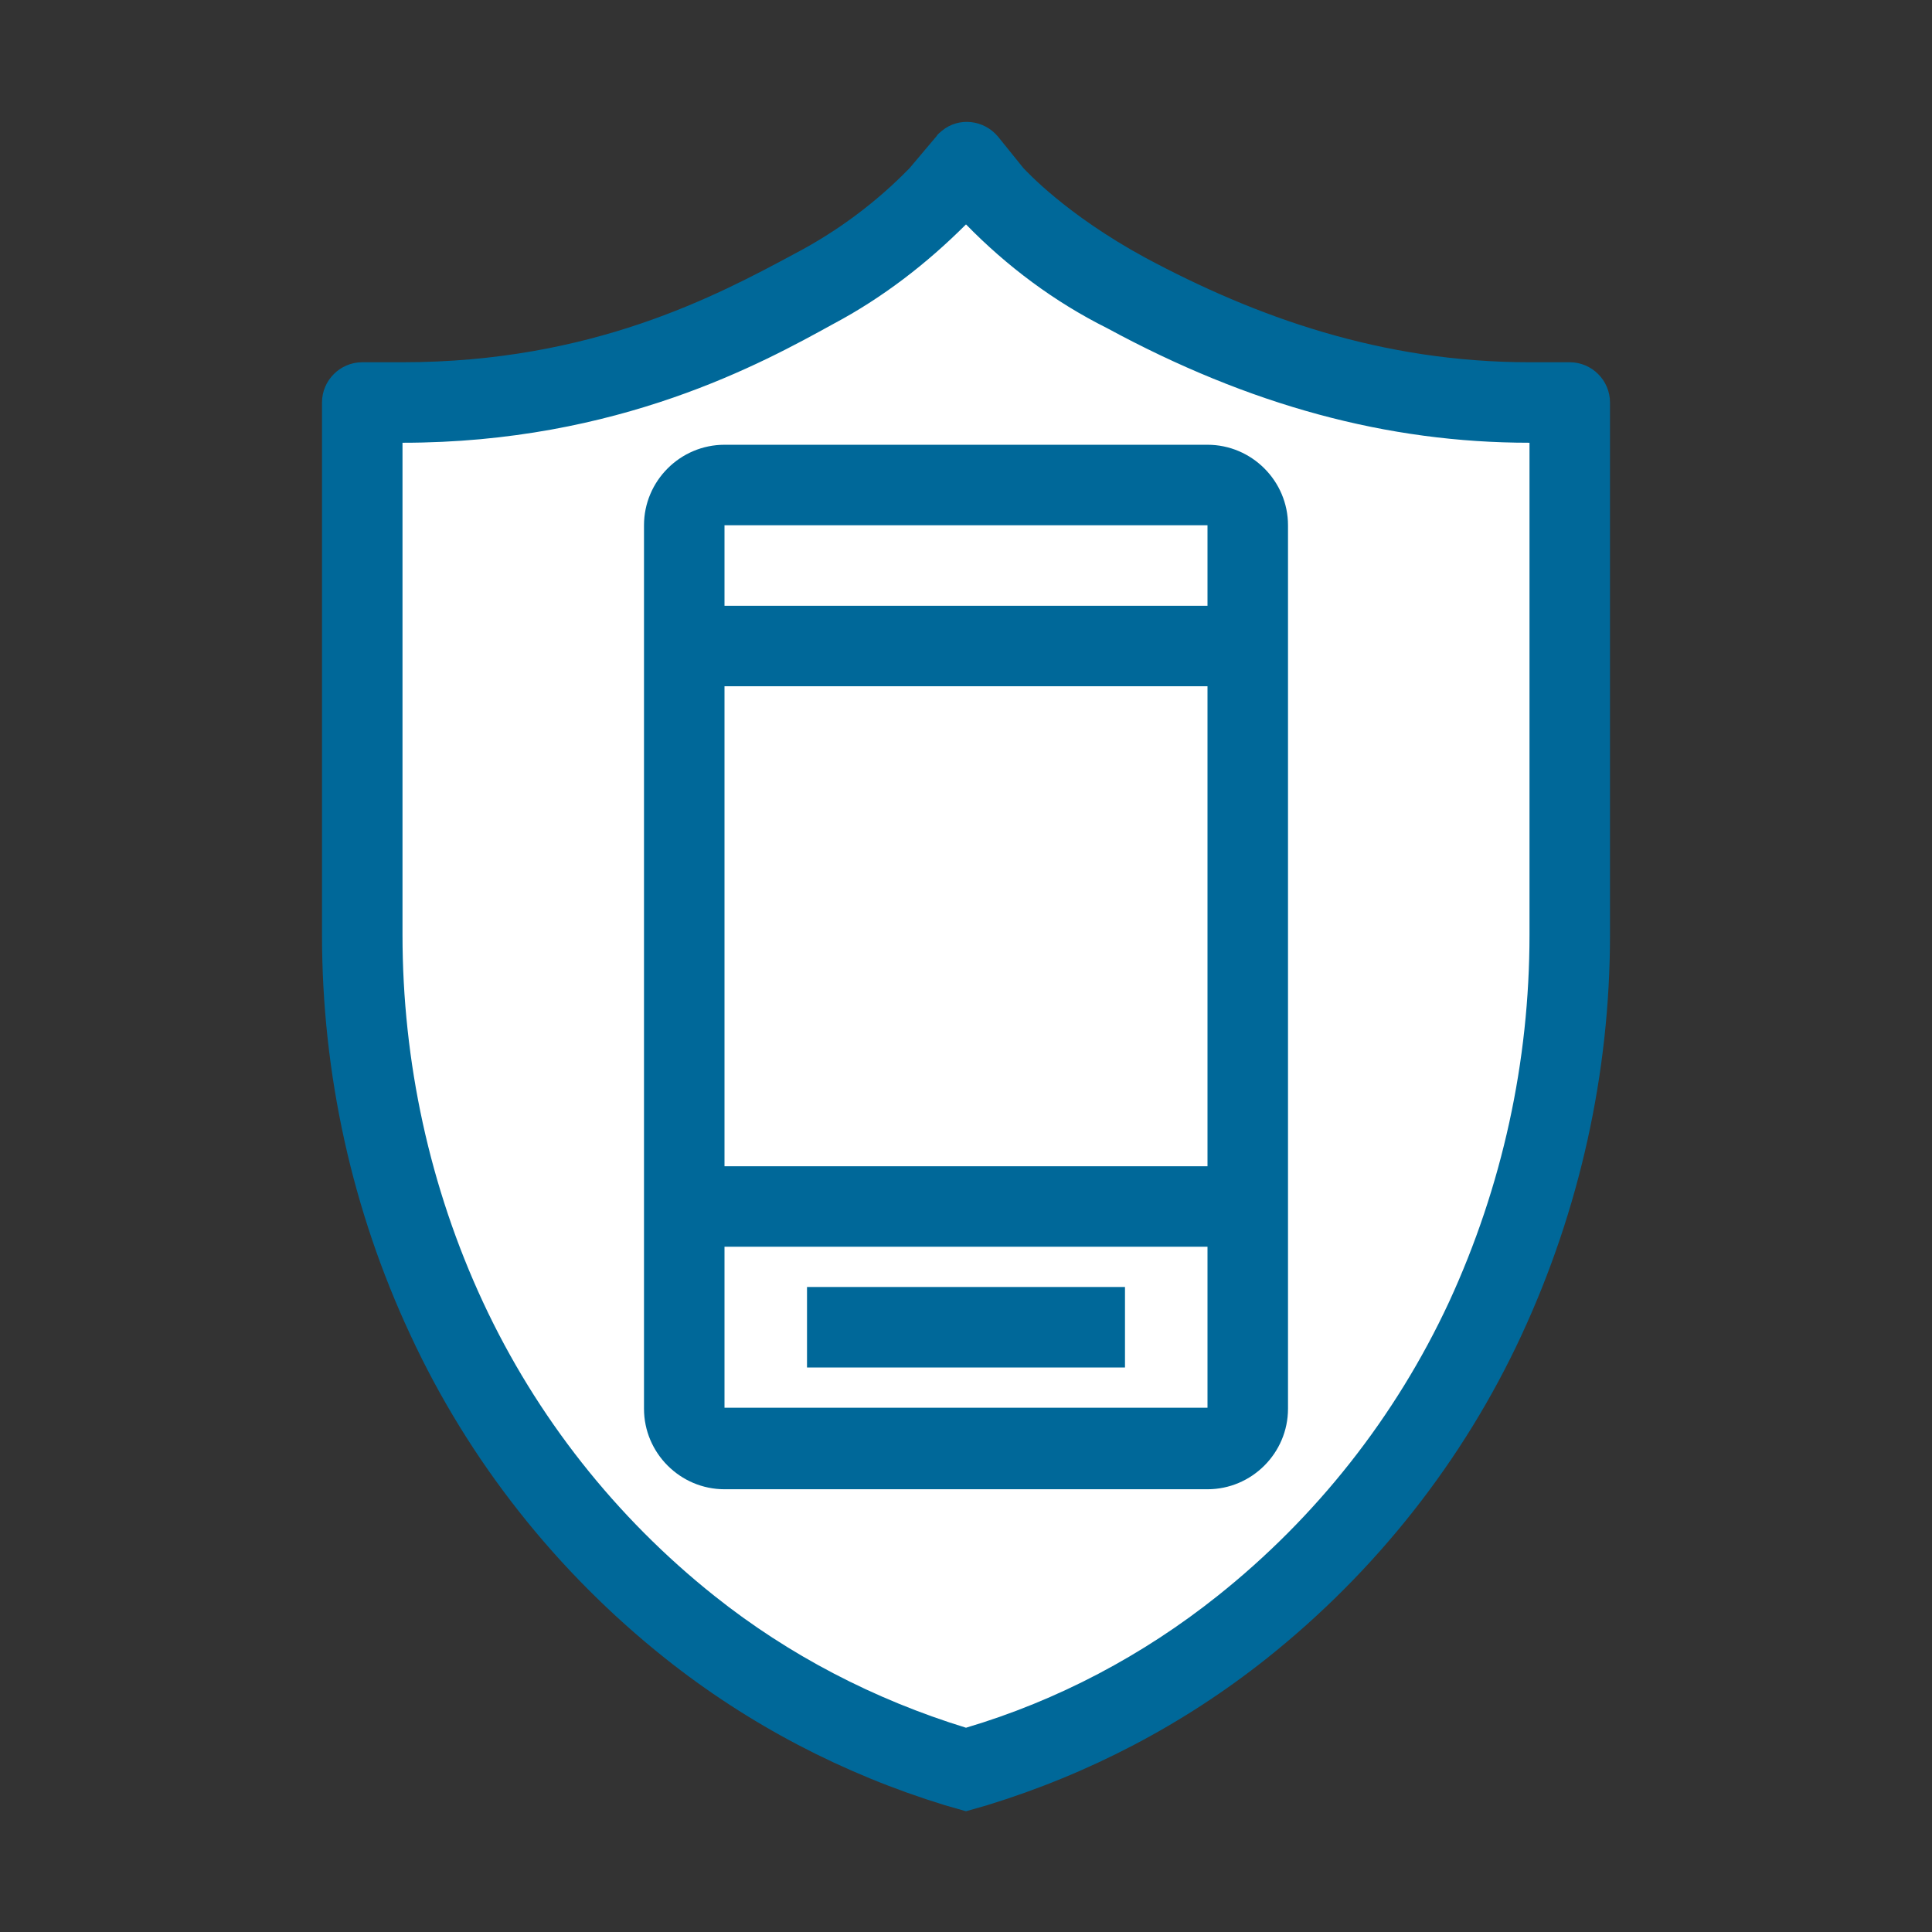 <?xml version="1.0" encoding="utf-8"?>
<!-- Generator: Adobe Illustrator 25.4.1, SVG Export Plug-In . SVG Version: 6.00 Build 0)  -->
<svg version="1.1" id="Icons_charcoal" xmlns="http://www.w3.org/2000/svg" xmlns:xlink="http://www.w3.org/1999/xlink" x="0px"
	 y="0px" viewBox="0 0 192 192" style="enable-background:new 0 0 192 192;" xml:space="preserve">
<rect x="0" y="0" width="192" height="192" fill="#333333" stroke="none"/>
<style type="text/css">
	.st0{fill:#FFFFFF;}
	.st1{fill:#006899;}
</style>
<polygon class="st0" points="37.7,39 64,35.5 88.5,24.2 96,17 111.8,29.5 135.2,37.7 153.7,40.5 156.8,43 156.8,93.4 149.5,130.2 
	126.6,157.9 98.5,176.4 90.7,174.6 59.7,154.4 42.3,126.4 34.2,86.8 "/>
<path class="st1" d="M160,40c0-2.2-1.8-4-4-4h-4c-14.7,0-27.2-4.5-38.2-10.4c-7.9-4.3-11.8-8.6-12.1-8.9l-2.5-3.1
	c-1.4-1.7-3.9-2-5.6-0.6c-0.2,0.2-0.4,0.3-0.5,0.5l-2.7,3.2c-3.3,3.4-7.2,6.3-11.4,8.5C71.2,29.4,58.8,36,40,36h-4c-2.2,0-4,1.8-4,4
	v52.9c0,13.8,3,27.4,8.8,39.8c5.8,12.5,14.5,23.5,25.3,32.1c8.3,6.6,17.7,11.5,27.8,14.6L96,180l2.1-0.6c10.1-3.1,19.5-8,27.8-14.6
	c10.8-8.6,19.5-19.6,25.3-32.1c5.8-12.5,8.8-26.1,8.8-39.8V40z M144,129.4c-5.3,11.4-13.2,21.4-23,29.2c-7.4,5.9-15.9,10.4-25,13.1
	c-9.1-2.8-17.6-7.2-25-13.1c-9.8-7.8-17.7-17.8-23-29.2c-5.3-11.4-8-23.9-8-36.5V44c21.5,0,35.9-8,42.8-11.8c4.9-2.6,9.3-6,13.2-9.9
	c4.1,4.2,8.8,7.7,14,10.3c14.2,7.7,27.9,11.4,42,11.4l0,0v48.9C152,105.5,149.3,117.9,144,129.4z"/>
<path class="st1" d="M120,44.2H72c-4.4,0-8,3.6-8,8v87.8c0,4.4,3.6,8,8,8h48c4.4,0,8-3.6,8-8V52.2C128,47.8,124.4,44.2,120,44.2z
	 M120,139.9H72v-16h48V139.9z M120,115.9H72V68.2h48V115.9z M120,60.2H72v-8h48V60.2z"/>
<rect x="80.2" y="127.9" class="st1" width="31.6" height="8"/>
</svg>
